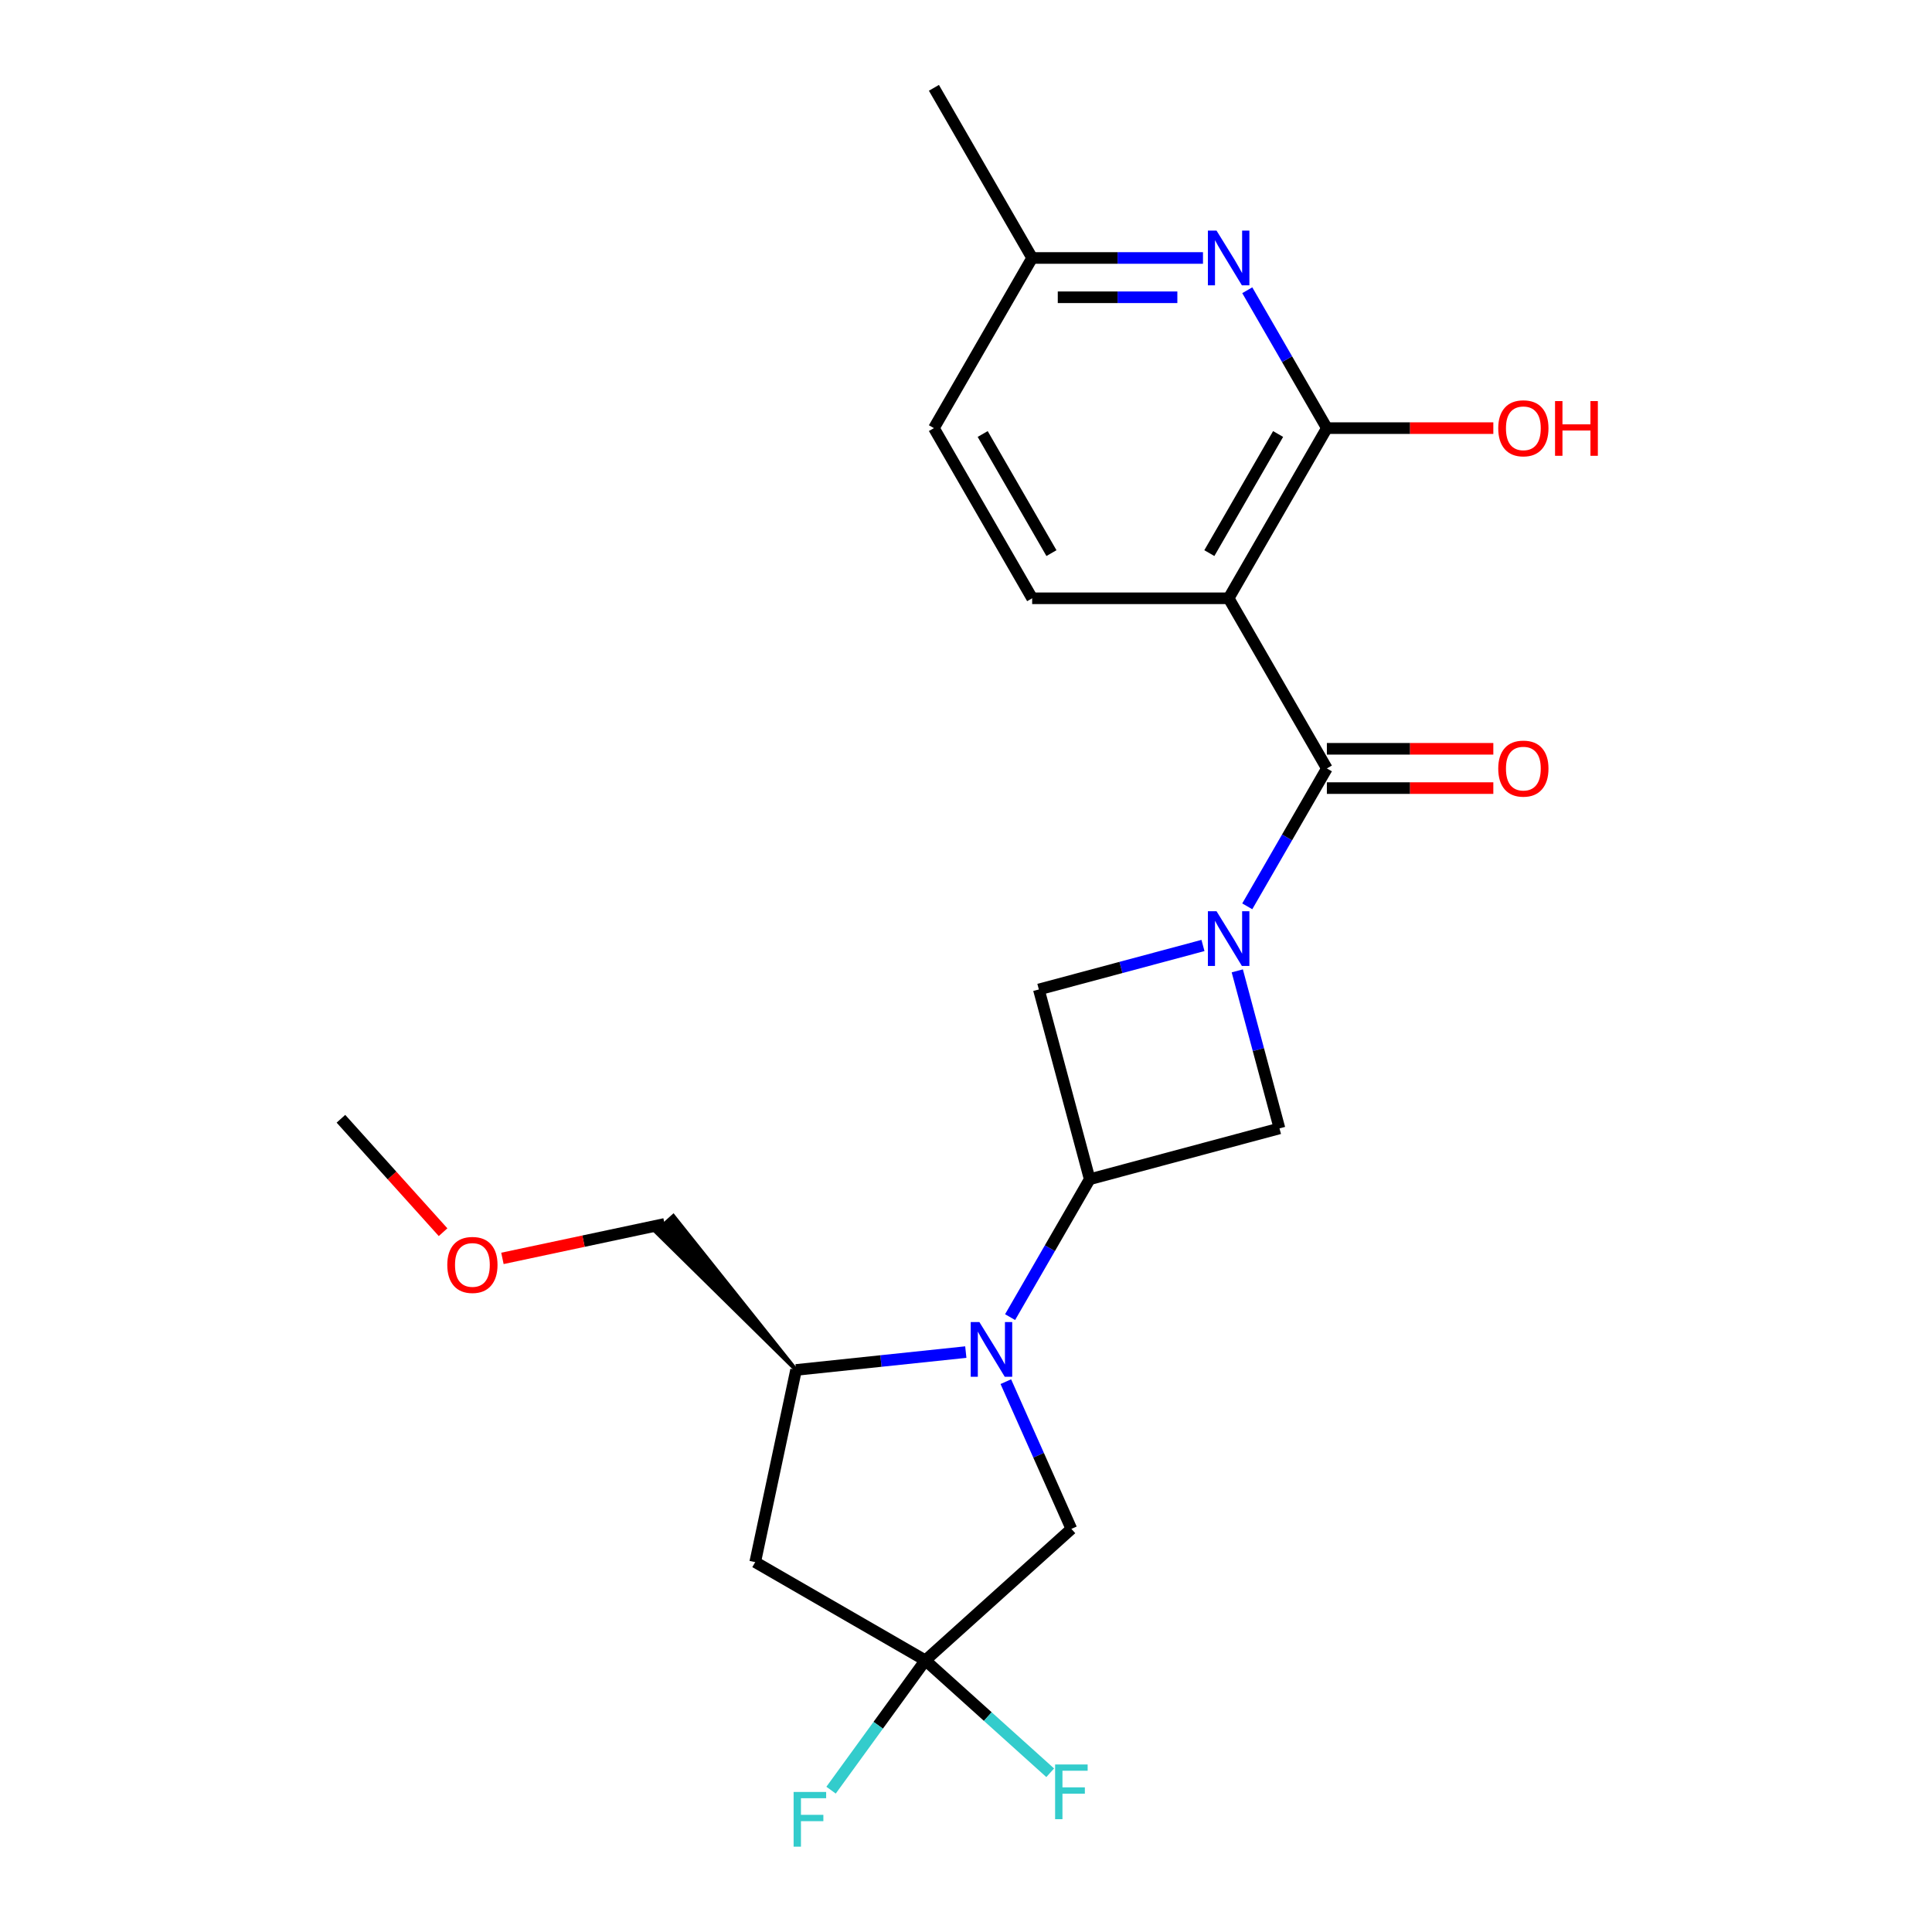 <?xml version='1.0' encoding='iso-8859-1'?>
<svg version='1.1' baseProfile='full'
              xmlns='http://www.w3.org/2000/svg'
                      xmlns:rdkit='http://www.rdkit.org/xml'
                      xmlns:xlink='http://www.w3.org/1999/xlink'
                  xml:space='preserve'
width='1000px' height='1000px' viewBox='0 0 1000 1000'>
<!-- END OF HEADER -->
<rect style='opacity:1.0;fill:#FFFFFF;stroke:none' width='1000' height='1000' x='0' y='0'> </rect>
<path class='bond-0' d='M 645.583,469.116 L 666.186,433.431' style='fill:none;fill-rule:evenodd;stroke:#0000FF;stroke-width:6px;stroke-linecap:butt;stroke-linejoin:miter;stroke-opacity:1' />
<path class='bond-0' d='M 666.186,433.431 L 686.789,397.746' style='fill:none;fill-rule:evenodd;stroke:#000000;stroke-width:6px;stroke-linecap:butt;stroke-linejoin:miter;stroke-opacity:1' />
<path class='bond-7' d='M 622.658,489.378 L 580.183,500.759' style='fill:none;fill-rule:evenodd;stroke:#0000FF;stroke-width:6px;stroke-linecap:butt;stroke-linejoin:miter;stroke-opacity:1' />
<path class='bond-7' d='M 580.183,500.759 L 537.708,512.14' style='fill:none;fill-rule:evenodd;stroke:#000000;stroke-width:6px;stroke-linecap:butt;stroke-linejoin:miter;stroke-opacity:1' />
<path class='bond-8' d='M 640.415,502.521 L 651.338,543.286' style='fill:none;fill-rule:evenodd;stroke:#0000FF;stroke-width:6px;stroke-linecap:butt;stroke-linejoin:miter;stroke-opacity:1' />
<path class='bond-8' d='M 651.338,543.286 L 662.261,584.051' style='fill:none;fill-rule:evenodd;stroke:#000000;stroke-width:6px;stroke-linecap:butt;stroke-linejoin:miter;stroke-opacity:1' />
<path class='bond-2' d='M 686.789,397.746 L 635.94,309.673' style='fill:none;fill-rule:evenodd;stroke:#000000;stroke-width:6px;stroke-linecap:butt;stroke-linejoin:miter;stroke-opacity:1' />
<path class='bond-13' d='M 686.789,407.916 L 729.867,407.916' style='fill:none;fill-rule:evenodd;stroke:#000000;stroke-width:6px;stroke-linecap:butt;stroke-linejoin:miter;stroke-opacity:1' />
<path class='bond-13' d='M 729.867,407.916 L 772.944,407.916' style='fill:none;fill-rule:evenodd;stroke:#FF0000;stroke-width:6px;stroke-linecap:butt;stroke-linejoin:miter;stroke-opacity:1' />
<path class='bond-13' d='M 686.789,387.576 L 729.867,387.576' style='fill:none;fill-rule:evenodd;stroke:#000000;stroke-width:6px;stroke-linecap:butt;stroke-linejoin:miter;stroke-opacity:1' />
<path class='bond-13' d='M 729.867,387.576 L 772.944,387.576' style='fill:none;fill-rule:evenodd;stroke:#FF0000;stroke-width:6px;stroke-linecap:butt;stroke-linejoin:miter;stroke-opacity:1' />
<path class='bond-1' d='M 522.823,681.743 L 543.426,646.058' style='fill:none;fill-rule:evenodd;stroke:#0000FF;stroke-width:6px;stroke-linecap:butt;stroke-linejoin:miter;stroke-opacity:1' />
<path class='bond-1' d='M 543.426,646.058 L 564.029,610.373' style='fill:none;fill-rule:evenodd;stroke:#000000;stroke-width:6px;stroke-linecap:butt;stroke-linejoin:miter;stroke-opacity:1' />
<path class='bond-10' d='M 499.898,699.841 L 455.968,704.459' style='fill:none;fill-rule:evenodd;stroke:#0000FF;stroke-width:6px;stroke-linecap:butt;stroke-linejoin:miter;stroke-opacity:1' />
<path class='bond-10' d='M 455.968,704.459 L 412.039,709.076' style='fill:none;fill-rule:evenodd;stroke:#000000;stroke-width:6px;stroke-linecap:butt;stroke-linejoin:miter;stroke-opacity:1' />
<path class='bond-11' d='M 520.616,715.148 L 537.58,753.249' style='fill:none;fill-rule:evenodd;stroke:#0000FF;stroke-width:6px;stroke-linecap:butt;stroke-linejoin:miter;stroke-opacity:1' />
<path class='bond-11' d='M 537.58,753.249 L 554.544,791.351' style='fill:none;fill-rule:evenodd;stroke:#000000;stroke-width:6px;stroke-linecap:butt;stroke-linejoin:miter;stroke-opacity:1' />
<path class='bond-4' d='M 635.94,309.673 L 686.789,221.6' style='fill:none;fill-rule:evenodd;stroke:#000000;stroke-width:6px;stroke-linecap:butt;stroke-linejoin:miter;stroke-opacity:1' />
<path class='bond-4' d='M 625.953,286.292 L 661.547,224.641' style='fill:none;fill-rule:evenodd;stroke:#000000;stroke-width:6px;stroke-linecap:butt;stroke-linejoin:miter;stroke-opacity:1' />
<path class='bond-12' d='M 635.94,309.673 L 534.242,309.673' style='fill:none;fill-rule:evenodd;stroke:#000000;stroke-width:6px;stroke-linecap:butt;stroke-linejoin:miter;stroke-opacity:1' />
<path class='bond-3' d='M 564.029,610.373 L 662.261,584.051' style='fill:none;fill-rule:evenodd;stroke:#000000;stroke-width:6px;stroke-linecap:butt;stroke-linejoin:miter;stroke-opacity:1' />
<path class='bond-23' d='M 564.029,610.373 L 537.708,512.14' style='fill:none;fill-rule:evenodd;stroke:#000000;stroke-width:6px;stroke-linecap:butt;stroke-linejoin:miter;stroke-opacity:1' />
<path class='bond-6' d='M 686.789,221.6 L 666.186,185.915' style='fill:none;fill-rule:evenodd;stroke:#000000;stroke-width:6px;stroke-linecap:butt;stroke-linejoin:miter;stroke-opacity:1' />
<path class='bond-6' d='M 666.186,185.915 L 645.583,150.23' style='fill:none;fill-rule:evenodd;stroke:#0000FF;stroke-width:6px;stroke-linecap:butt;stroke-linejoin:miter;stroke-opacity:1' />
<path class='bond-17' d='M 686.789,221.6 L 729.867,221.6' style='fill:none;fill-rule:evenodd;stroke:#000000;stroke-width:6px;stroke-linecap:butt;stroke-linejoin:miter;stroke-opacity:1' />
<path class='bond-17' d='M 729.867,221.6 L 772.944,221.6' style='fill:none;fill-rule:evenodd;stroke:#FF0000;stroke-width:6px;stroke-linecap:butt;stroke-linejoin:miter;stroke-opacity:1' />
<path class='bond-5' d='M 478.968,859.4 L 554.544,791.351' style='fill:none;fill-rule:evenodd;stroke:#000000;stroke-width:6px;stroke-linecap:butt;stroke-linejoin:miter;stroke-opacity:1' />
<path class='bond-15' d='M 478.968,859.4 L 511.275,888.489' style='fill:none;fill-rule:evenodd;stroke:#000000;stroke-width:6px;stroke-linecap:butt;stroke-linejoin:miter;stroke-opacity:1' />
<path class='bond-15' d='M 511.275,888.489 L 543.582,917.579' style='fill:none;fill-rule:evenodd;stroke:#33CCCC;stroke-width:6px;stroke-linecap:butt;stroke-linejoin:miter;stroke-opacity:1' />
<path class='bond-16' d='M 478.968,859.4 L 454.561,892.993' style='fill:none;fill-rule:evenodd;stroke:#000000;stroke-width:6px;stroke-linecap:butt;stroke-linejoin:miter;stroke-opacity:1' />
<path class='bond-16' d='M 454.561,892.993 L 430.154,926.587' style='fill:none;fill-rule:evenodd;stroke:#33CCCC;stroke-width:6px;stroke-linecap:butt;stroke-linejoin:miter;stroke-opacity:1' />
<path class='bond-24' d='M 478.968,859.4 L 390.895,808.551' style='fill:none;fill-rule:evenodd;stroke:#000000;stroke-width:6px;stroke-linecap:butt;stroke-linejoin:miter;stroke-opacity:1' />
<path class='bond-25' d='M 622.658,133.527 L 578.45,133.527' style='fill:none;fill-rule:evenodd;stroke:#0000FF;stroke-width:6px;stroke-linecap:butt;stroke-linejoin:miter;stroke-opacity:1' />
<path class='bond-25' d='M 578.45,133.527 L 534.242,133.527' style='fill:none;fill-rule:evenodd;stroke:#000000;stroke-width:6px;stroke-linecap:butt;stroke-linejoin:miter;stroke-opacity:1' />
<path class='bond-25' d='M 609.395,153.867 L 578.45,153.867' style='fill:none;fill-rule:evenodd;stroke:#0000FF;stroke-width:6px;stroke-linecap:butt;stroke-linejoin:miter;stroke-opacity:1' />
<path class='bond-25' d='M 578.45,153.867 L 547.505,153.867' style='fill:none;fill-rule:evenodd;stroke:#000000;stroke-width:6px;stroke-linecap:butt;stroke-linejoin:miter;stroke-opacity:1' />
<path class='bond-9' d='M 390.895,808.551 L 412.039,709.076' style='fill:none;fill-rule:evenodd;stroke:#000000;stroke-width:6px;stroke-linecap:butt;stroke-linejoin:miter;stroke-opacity:1' />
<path class='bond-19' d='M 412.039,709.076 L 348.525,629.417 L 339.456,637.583 Z' style='fill:#000000;fill-rule:evenodd;fill-opacity:1;stroke:#000000;stroke-width:2px;stroke-linecap:butt;stroke-linejoin:miter;stroke-opacity:1;' />
<path class='bond-18' d='M 534.242,309.673 L 483.393,221.6' style='fill:none;fill-rule:evenodd;stroke:#000000;stroke-width:6px;stroke-linecap:butt;stroke-linejoin:miter;stroke-opacity:1' />
<path class='bond-18' d='M 544.229,286.292 L 508.635,224.641' style='fill:none;fill-rule:evenodd;stroke:#000000;stroke-width:6px;stroke-linecap:butt;stroke-linejoin:miter;stroke-opacity:1' />
<path class='bond-14' d='M 534.242,133.527 L 483.393,221.6' style='fill:none;fill-rule:evenodd;stroke:#000000;stroke-width:6px;stroke-linecap:butt;stroke-linejoin:miter;stroke-opacity:1' />
<path class='bond-21' d='M 534.242,133.527 L 483.393,45.455' style='fill:none;fill-rule:evenodd;stroke:#000000;stroke-width:6px;stroke-linecap:butt;stroke-linejoin:miter;stroke-opacity:1' />
<path class='bond-20' d='M 343.99,633.5 L 302.024,642.42' style='fill:none;fill-rule:evenodd;stroke:#000000;stroke-width:6px;stroke-linecap:butt;stroke-linejoin:miter;stroke-opacity:1' />
<path class='bond-20' d='M 302.024,642.42 L 260.057,651.34' style='fill:none;fill-rule:evenodd;stroke:#FF0000;stroke-width:6px;stroke-linecap:butt;stroke-linejoin:miter;stroke-opacity:1' />
<path class='bond-22' d='M 229.332,637.781 L 202.899,608.424' style='fill:none;fill-rule:evenodd;stroke:#FF0000;stroke-width:6px;stroke-linecap:butt;stroke-linejoin:miter;stroke-opacity:1' />
<path class='bond-22' d='M 202.899,608.424 L 176.466,579.068' style='fill:none;fill-rule:evenodd;stroke:#000000;stroke-width:6px;stroke-linecap:butt;stroke-linejoin:miter;stroke-opacity:1' />
<path  class='atom-0' d='M 629.68 471.659
L 638.96 486.659
Q 639.88 488.139, 641.36 490.819
Q 642.84 493.499, 642.92 493.659
L 642.92 471.659
L 646.68 471.659
L 646.68 499.979
L 642.8 499.979
L 632.84 483.579
Q 631.68 481.659, 630.44 479.459
Q 629.24 477.259, 628.88 476.579
L 628.88 499.979
L 625.2 499.979
L 625.2 471.659
L 629.68 471.659
' fill='#0000FF'/>
<path  class='atom-2' d='M 506.92 684.285
L 516.2 699.285
Q 517.12 700.765, 518.6 703.445
Q 520.08 706.125, 520.16 706.285
L 520.16 684.285
L 523.92 684.285
L 523.92 712.605
L 520.04 712.605
L 510.08 696.205
Q 508.92 694.285, 507.68 692.085
Q 506.48 689.885, 506.12 689.205
L 506.12 712.605
L 502.44 712.605
L 502.44 684.285
L 506.92 684.285
' fill='#0000FF'/>
<path  class='atom-7' d='M 629.68 119.367
L 638.96 134.367
Q 639.88 135.847, 641.36 138.527
Q 642.84 141.207, 642.92 141.367
L 642.92 119.367
L 646.68 119.367
L 646.68 147.687
L 642.8 147.687
L 632.84 131.287
Q 631.68 129.367, 630.44 127.167
Q 629.24 124.967, 628.88 124.287
L 628.88 147.687
L 625.2 147.687
L 625.2 119.367
L 629.68 119.367
' fill='#0000FF'/>
<path  class='atom-14' d='M 775.487 397.826
Q 775.487 391.026, 778.847 387.226
Q 782.207 383.426, 788.487 383.426
Q 794.767 383.426, 798.127 387.226
Q 801.487 391.026, 801.487 397.826
Q 801.487 404.706, 798.087 408.626
Q 794.687 412.506, 788.487 412.506
Q 782.247 412.506, 778.847 408.626
Q 775.487 404.746, 775.487 397.826
M 788.487 409.306
Q 792.807 409.306, 795.127 406.426
Q 797.487 403.506, 797.487 397.826
Q 797.487 392.266, 795.127 389.466
Q 792.807 386.626, 788.487 386.626
Q 784.167 386.626, 781.807 389.426
Q 779.487 392.226, 779.487 397.826
Q 779.487 403.546, 781.807 406.426
Q 784.167 409.306, 788.487 409.306
' fill='#FF0000'/>
<path  class='atom-16' d='M 546.124 913.289
L 562.964 913.289
L 562.964 916.529
L 549.924 916.529
L 549.924 925.129
L 561.524 925.129
L 561.524 928.409
L 549.924 928.409
L 549.924 941.609
L 546.124 941.609
L 546.124 913.289
' fill='#33CCCC'/>
<path  class='atom-17' d='M 410.772 927.515
L 427.612 927.515
L 427.612 930.755
L 414.572 930.755
L 414.572 939.355
L 426.172 939.355
L 426.172 942.635
L 414.572 942.635
L 414.572 955.835
L 410.772 955.835
L 410.772 927.515
' fill='#33CCCC'/>
<path  class='atom-18' d='M 775.487 221.68
Q 775.487 214.88, 778.847 211.08
Q 782.207 207.28, 788.487 207.28
Q 794.767 207.28, 798.127 211.08
Q 801.487 214.88, 801.487 221.68
Q 801.487 228.56, 798.087 232.48
Q 794.687 236.36, 788.487 236.36
Q 782.247 236.36, 778.847 232.48
Q 775.487 228.6, 775.487 221.68
M 788.487 233.16
Q 792.807 233.16, 795.127 230.28
Q 797.487 227.36, 797.487 221.68
Q 797.487 216.12, 795.127 213.32
Q 792.807 210.48, 788.487 210.48
Q 784.167 210.48, 781.807 213.28
Q 779.487 216.08, 779.487 221.68
Q 779.487 227.4, 781.807 230.28
Q 784.167 233.16, 788.487 233.16
' fill='#FF0000'/>
<path  class='atom-18' d='M 804.887 207.6
L 808.727 207.6
L 808.727 219.64
L 823.207 219.64
L 823.207 207.6
L 827.047 207.6
L 827.047 235.92
L 823.207 235.92
L 823.207 222.84
L 808.727 222.84
L 808.727 235.92
L 804.887 235.92
L 804.887 207.6
' fill='#FF0000'/>
<path  class='atom-21' d='M 231.515 654.724
Q 231.515 647.924, 234.875 644.124
Q 238.235 640.324, 244.515 640.324
Q 250.795 640.324, 254.155 644.124
Q 257.515 647.924, 257.515 654.724
Q 257.515 661.604, 254.115 665.524
Q 250.715 669.404, 244.515 669.404
Q 238.275 669.404, 234.875 665.524
Q 231.515 661.644, 231.515 654.724
M 244.515 666.204
Q 248.835 666.204, 251.155 663.324
Q 253.515 660.404, 253.515 654.724
Q 253.515 649.164, 251.155 646.364
Q 248.835 643.524, 244.515 643.524
Q 240.195 643.524, 237.835 646.324
Q 235.515 649.124, 235.515 654.724
Q 235.515 660.444, 237.835 663.324
Q 240.195 666.204, 244.515 666.204
' fill='#FF0000'/>
</svg>
